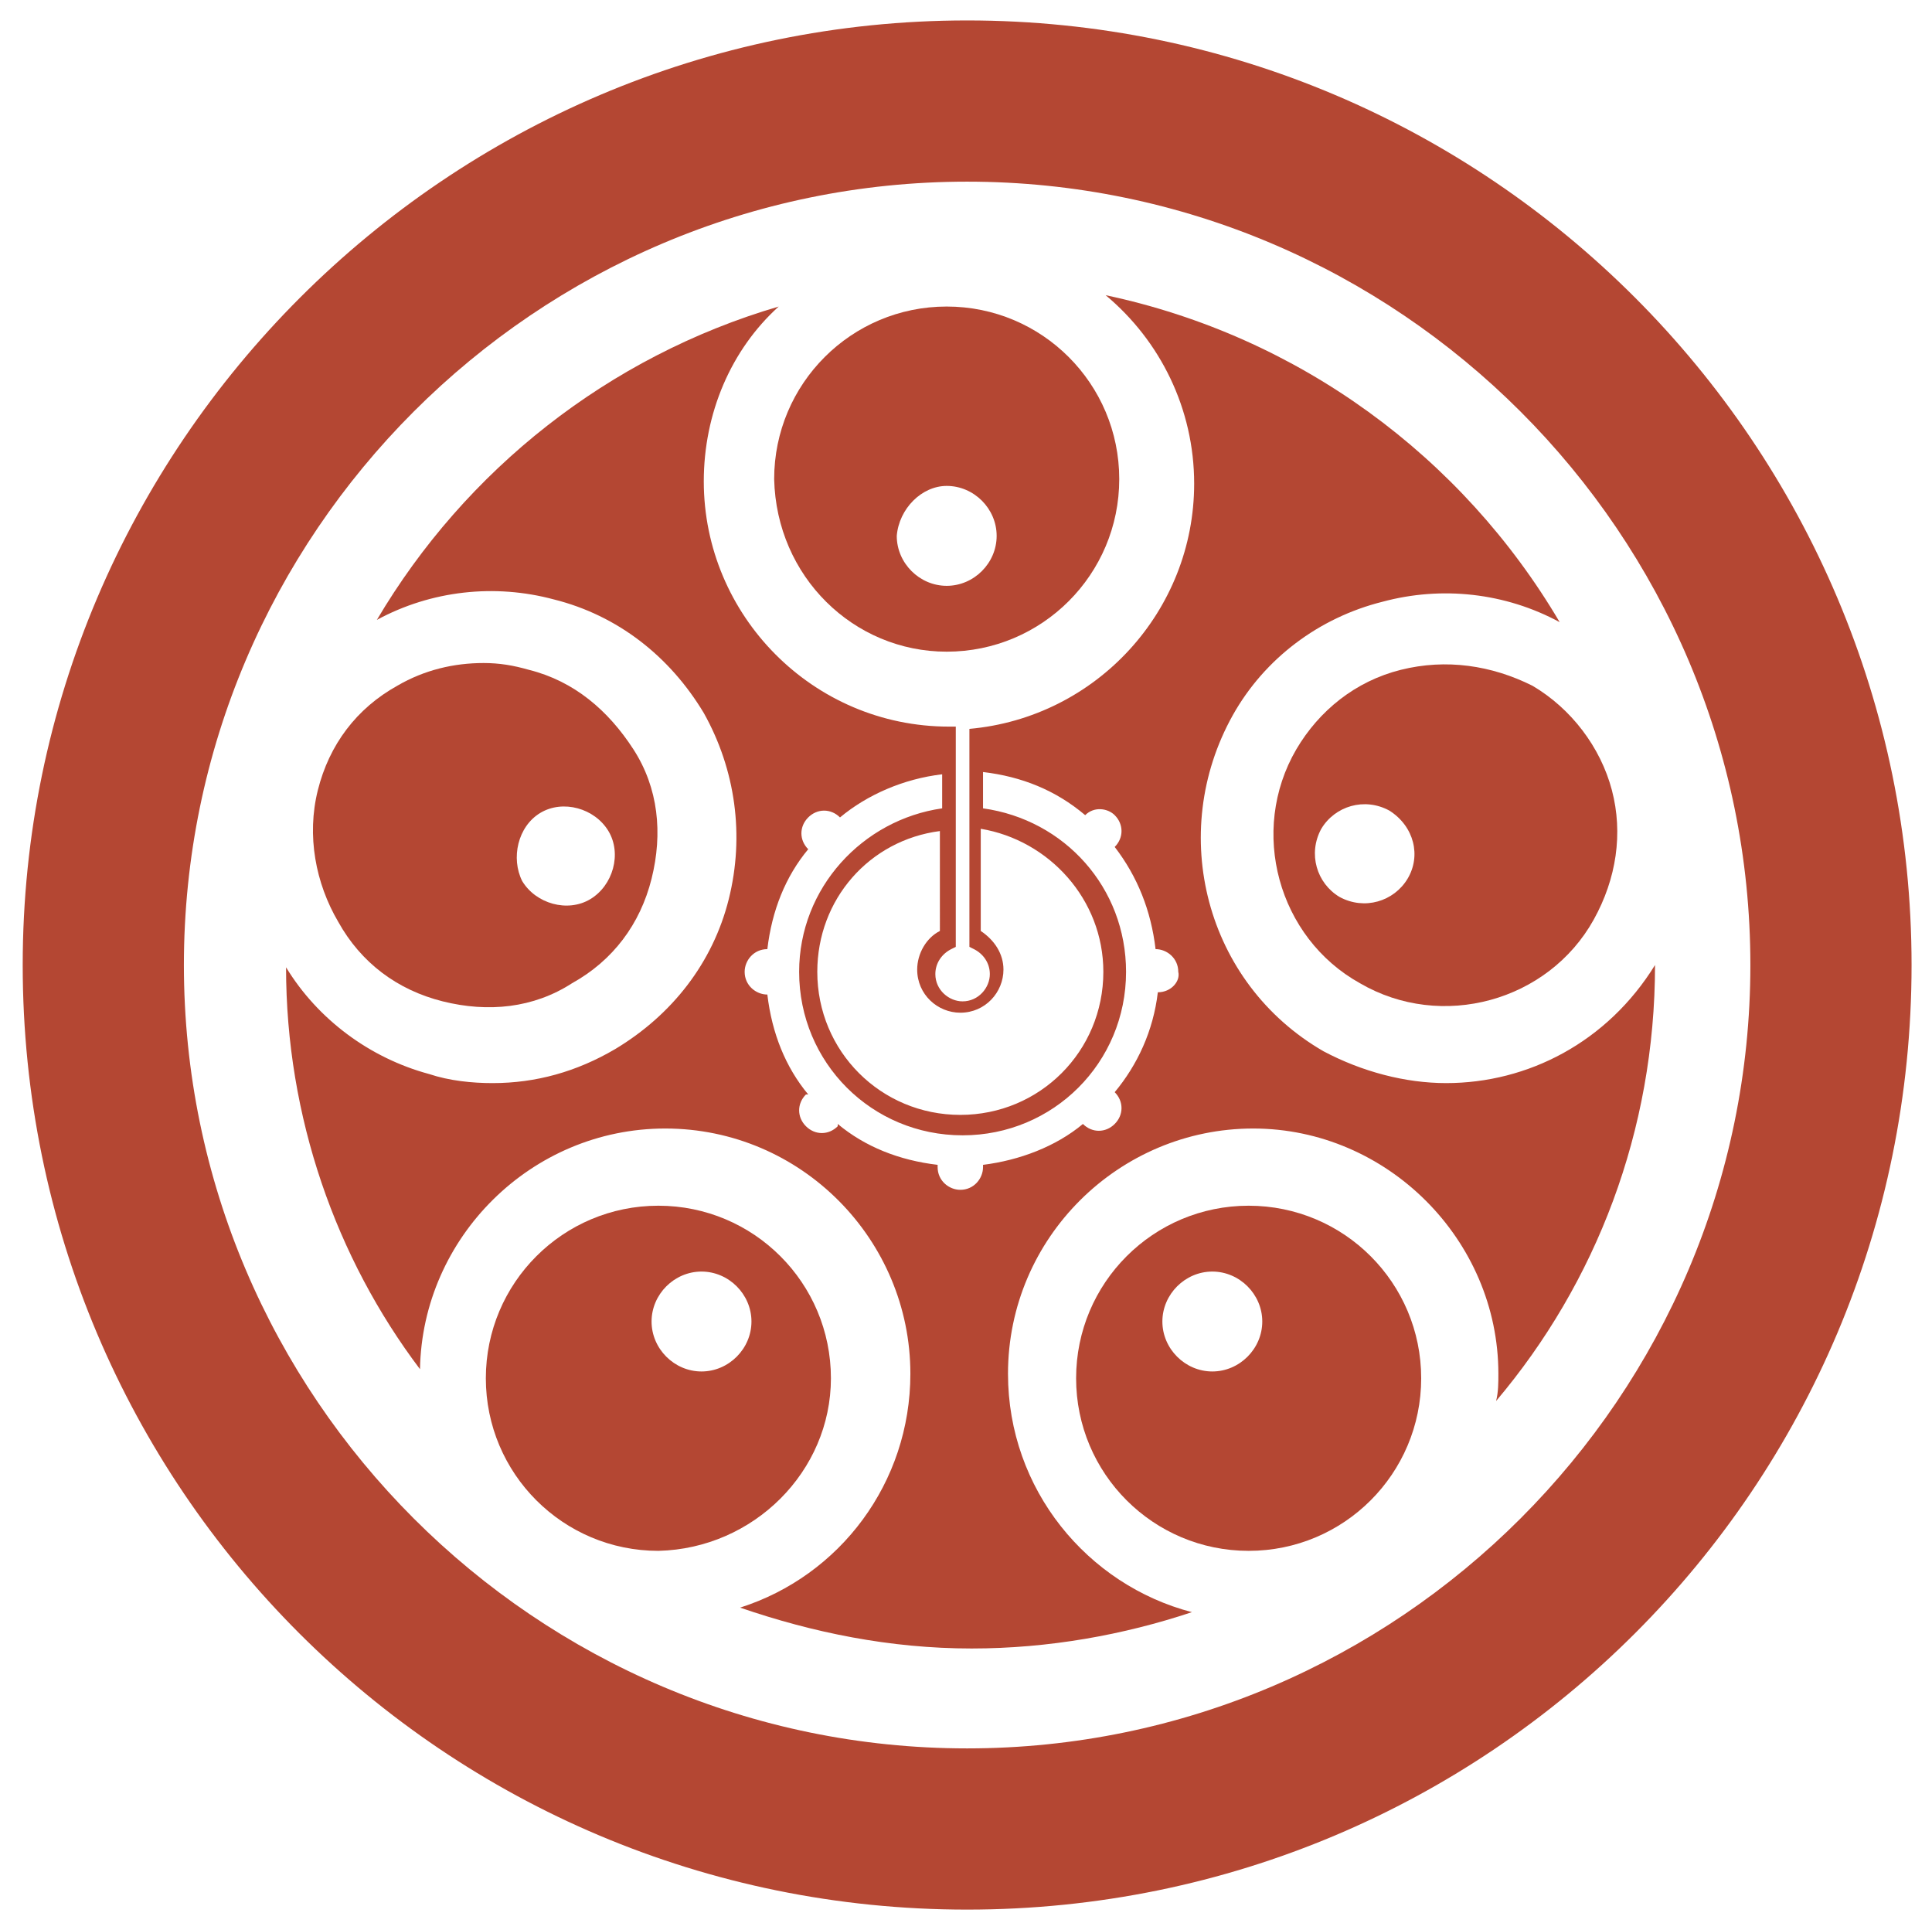 <?xml version="1.0" encoding="UTF-8"?>
<!-- Generator: Adobe Illustrator 28.0.0, SVG Export Plug-In . SVG Version: 6.00 Build 0)  -->
<svg xmlns="http://www.w3.org/2000/svg" xmlns:xlink="http://www.w3.org/1999/xlink" version="1.1" id="Layer_1" x="0px" y="0px" viewBox="0 0 85.1 85" style="enable-background:new 0 0 85.1 85;" xml:space="preserve">
<style type="text/css">
	.st0{fill:#389465;}
	.st1{fill:#B44733;}
	.st2{fill:#194A2D;}
</style>
<g>
	<path class="st1" d="M14.9,40.6c1,1.8,2.6,3,4.6,3.5c2,0.5,4,0.3,5.7-0.8c1.8-1,3-2.6,3.5-4.6c0.5-2,0.3-4-0.8-5.7s-2.6-3-4.6-3.5   c-0.7-0.2-1.3-0.3-2-0.3c-1.3,0-2.6,0.3-3.8,1c-1.8,1-3,2.6-3.5,4.6S13.9,38.9,14.9,40.6L14.9,40.6z M23.8,35.8   c1-0.6,2.4-0.2,3,0.8c0.6,1,0.2,2.4-0.8,3c-1,0.6-2.4,0.2-3-0.8C22.5,37.8,22.8,36.4,23.8,35.8z"></path>
	<path class="st1" d="M55,53.1c-4.2,0-7.6,3.4-7.6,7.6c0,4.2,3.4,7.6,7.6,7.6s7.6-3.4,7.6-7.6C62.6,56.5,59.2,53.1,55,53.1z    M53.4,60.4c-1.2,0-2.2-1-2.2-2.2s1-2.2,2.2-2.2c1.2,0,2.2,1,2.2,2.2S54.6,60.4,53.4,60.4z"></path>
	<path class="st1" d="M61.7,29.5c-2,0.5-3.6,1.8-4.6,3.5c-2.1,3.6-0.8,8.3,2.8,10.3h0c3.6,2.1,8.3,0.8,10.3-2.8   c1-1.8,1.3-3.8,0.8-5.7s-1.8-3.6-3.5-4.6C65.7,29.3,63.7,29,61.7,29.5z M62,38.7c-0.6,1-1.9,1.4-3,0.8c-1-0.6-1.4-1.9-0.8-3   c0.6-1,1.9-1.4,3-0.8C62.3,36.4,62.6,37.7,62,38.7z"></path>
	<path class="st1" d="M63.7,47.7c-1.8,0-3.7-0.5-5.4-1.4h0c-5.2-3-6.9-9.6-4-14.8c1.4-2.5,3.8-4.3,6.6-5c2.6-0.7,5.4-0.4,7.8,0.9   c-4.3-7.3-11.5-12.6-20-14.4c2.4,2,3.9,5,3.9,8.3c0,5.6-4.3,10.3-9.9,10.8v2.5v2.7v0.1v4.3l0.2,0.1c0.4,0.2,0.7,0.6,0.7,1.1   c0,0.6-0.5,1.2-1.2,1.2c-0.6,0-1.2-0.5-1.2-1.2c0-0.5,0.3-0.9,0.7-1.1l0.2-0.1v-4.3V37v-5c-0.1,0-0.2,0-0.3,0   c-6,0-10.8-4.9-10.8-10.8c0-3,1.2-5.8,3.3-7.7c-7.5,2.2-13.8,7.2-17.7,13.8c2.4-1.3,5.2-1.6,7.8-0.9c2.8,0.7,5.1,2.5,6.6,5   c1.4,2.5,1.8,5.4,1.1,8.2c-0.7,2.8-2.5,5.1-5,6.6c-1.7,1-3.5,1.5-5.4,1.5c-0.9,0-1.9-0.1-2.8-0.4c-2.6-0.7-4.9-2.4-6.3-4.7   c0,6.6,2.2,12.8,5.9,17.7c0.1-5.8,4.9-10.6,10.8-10.6c6,0,10.8,4.9,10.8,10.8c0,4.8-3.1,8.9-7.5,10.3c3.2,1.1,6.6,1.8,10.2,1.8   c3.4,0,6.7-0.6,9.7-1.6c-4.6-1.2-8.1-5.4-8.1-10.5c0-6,4.9-10.8,10.8-10.8s10.8,4.9,10.8,10.8c0,0.4,0,0.8-0.1,1.2   c4.4-5.2,7-11.9,7-19.2C70.8,45.9,67.3,47.7,63.7,47.7z M41.4,41c-0.6,0.3-1,1-1,1.7c0,1.1,0.9,1.9,1.9,1.9c1.1,0,1.9-0.9,1.9-1.9   c0-0.7-0.4-1.3-1-1.7v-4.5c3,0.5,5.4,3.1,5.4,6.3c0,3.5-2.8,6.3-6.3,6.3c-3.5,0-6.3-2.8-6.3-6.3c0-3.2,2.3-5.8,5.4-6.2V41z    M51,43.7C51,43.7,51,43.7,51,43.7c-0.2,1.7-0.9,3.2-1.9,4.4c0,0,0,0,0,0c0.4,0.4,0.4,1,0,1.4c-0.4,0.4-1,0.4-1.4,0c0,0,0,0,0,0   c-1.2,1-2.8,1.6-4.4,1.8c0,0,0,0.1,0,0.1c0,0.5-0.4,1-1,1c-0.5,0-1-0.4-1-1c0,0,0-0.1,0-0.1c-1.7-0.2-3.2-0.8-4.4-1.8   c0,0,0,0,0,0.1c-0.4,0.4-1,0.4-1.4,0c-0.4-0.4-0.4-1,0-1.4c0,0,0,0,0.1,0c-1-1.2-1.6-2.7-1.8-4.4c0,0,0,0,0,0c-0.5,0-1-0.4-1-1   c0-0.5,0.4-1,1-1c0,0,0,0,0,0c0.2-1.7,0.8-3.2,1.8-4.4c-0.4-0.4-0.4-1,0-1.4c0.4-0.4,1-0.4,1.4,0c1.2-1,2.8-1.7,4.5-1.9v1.5   c-3.5,0.5-6.3,3.5-6.3,7.2c0,4,3.2,7.2,7.2,7.2c4,0,7.2-3.2,7.2-7.2c0-3.7-2.7-6.7-6.3-7.2V34c0,0,0,0,0,0c1.7,0.2,3.2,0.8,4.5,1.9   c0.4-0.4,1-0.3,1.3,0c0.4,0.4,0.4,1,0,1.4c1,1.3,1.6,2.8,1.8,4.5c0,0,0,0,0,0c0.5,0,1,0.4,1,1C52,43.2,51.6,43.7,51,43.7z"></path>
	<path class="st1" d="M36.6,60.7c0-4.2-3.4-7.6-7.6-7.6c-4.2,0-7.6,3.4-7.6,7.6c0,4.2,3.4,7.6,7.6,7.6   C33.2,68.2,36.6,64.8,36.6,60.7z M30.9,60.4c-1.2,0-2.2-1-2.2-2.2s1-2.2,2.2-2.2c1.2,0,2.2,1,2.2,2.2S32.1,60.4,30.9,60.4z"></path>
	<path class="st1" d="M42.6,0.9C19.7,0.9,1,19.6,1,42.5c0,23,18.6,41.6,41.6,41.6c23,0,41.6-18.6,41.6-41.6   C84.2,19.6,65.6,0.9,42.6,0.9z M42.6,77c-19,0-34.5-15.5-34.5-34.5C8.1,23.5,23.6,8,42.6,8s34.5,15.5,34.5,34.5   C77.1,61.5,61.6,77,42.6,77z"></path>
	<path class="st1" d="M41.7,28.7c4.2,0,7.6-3.4,7.6-7.6c0-4.2-3.4-7.6-7.6-7.6c-4.2,0-7.6,3.4-7.6,7.6   C34.2,25.4,37.6,28.7,41.7,28.7z M41.7,21.4c1.2,0,2.2,1,2.2,2.2c0,1.2-1,2.2-2.2,2.2c-1.2,0-2.2-1-2.2-2.2   C39.6,22.4,40.6,21.4,41.7,21.4z"></path>
</g>
</svg>
